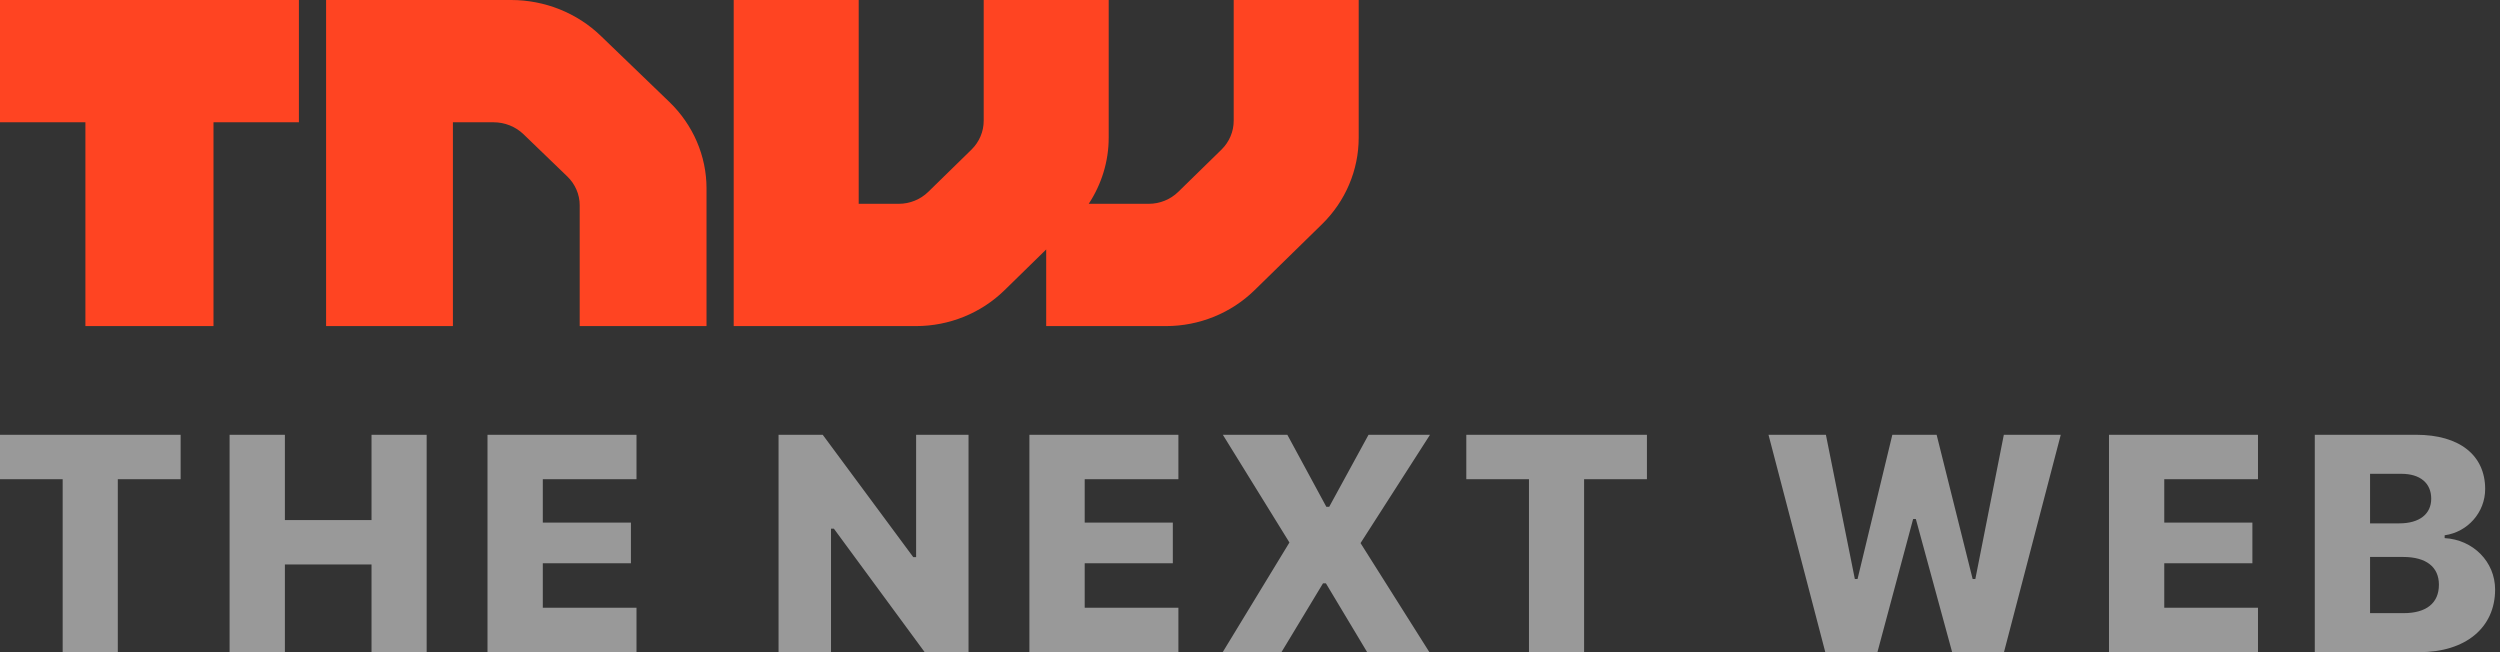 <?xml version="1.0" encoding="UTF-8"?>
<svg width="92px" height="24px" viewBox="0 0 92 24" version="1.1" xmlns="http://www.w3.org/2000/svg" xmlns:xlink="http://www.w3.org/1999/xlink">
    <rect x="0" y="0" width="92" height="24" fill="#333333" stroke="none"/>
    <title>TNWLogo</title>
    <g id="World-Clock-Pro-for-macOS" stroke="none" stroke-width="1" fill="none" fill-rule="evenodd">
        <g id="WCP-Desktop" transform="translate(-122, -4943)">
            <g id="PRESS" transform="translate(0, 4553)">
                <g id="Group-13-Copy" transform="translate(92, 179)">
                    <g id="TNWLogo" transform="translate(30, 211)">
                        <path d="M22.107,1.318 C21.232,0.474 20.045,0 18.807,0 L12,0 L12,12 L16.667,12 L16.667,4.5 L18.163,4.5 C18.575,4.5 18.972,4.658 19.264,4.939 L20.876,6.493 C21.167,6.774 21.333,7.155 21.333,7.553 L21.333,12 L26,12 L26,6.932 C26,5.739 25.506,4.594 24.631,3.75 L22.107,1.318 L22.107,1.318 Z M45.4,0 L45.4,4.447 C45.4,4.845 45.236,5.226 44.949,5.507 L43.359,7.061 C43.071,7.342 42.681,7.5 42.275,7.5 L40.796,7.5 L40.065,7.5 C40.539,6.78 40.8,5.938 40.8,5.068 L40.8,0 L36.2,0 L36.2,4.447 C36.2,4.845 36.036,5.226 35.749,5.507 L34.159,7.061 C33.871,7.342 33.481,7.5 33.075,7.5 L31.6,7.5 L31.6,0 L27,0 L27,12 L33.71,12 C34.93,12 36.101,11.526 36.964,10.682 L38.5,9.18 L38.5,12 L42.91,12 C44.13,12 45.301,11.526 46.164,10.682 L48.651,8.25 C49.513,7.406 50,6.261 50,5.068 L50,0 L45.4,0 L45.4,0 Z M0,4.5 L3.143,4.5 L3.143,12 L7.857,12 L7.857,4.5 L11,4.5 L11,0 L0,0 L0,4.5 Z" id="tnw-logo-red-copy" fill="#FF4422"></path>
                        <path d="M4.335,24 L4.335,17.635 L6.647,17.635 L6.647,16 L0,16 L0,17.635 L2.306,17.635 L2.306,24 L4.335,24 Z M15.701,24 L15.701,16 L13.672,16 L13.672,19.138 L10.484,19.138 L10.484,16 L8.449,16 L8.449,24 L10.484,24 L10.484,20.773 L13.672,20.773 L13.672,24 L15.701,24 Z M23.423,22.365 L19.975,22.365 L19.975,20.729 L23.218,20.729 L23.218,19.232 L19.975,19.232 L19.975,17.635 L23.423,17.635 L23.423,16 L17.94,16 L17.94,24 L23.423,24 L23.423,22.365 Z M30.581,24 L30.581,19.454 L30.686,19.454 L34.029,24 L35.642,24 L35.642,16 L33.713,16 L33.713,20.502 L33.608,20.502 L30.276,16 L28.651,16 L28.651,24 L30.581,24 Z M43.365,22.365 L39.917,22.365 L39.917,20.729 L43.16,20.729 L43.16,19.232 L39.917,19.232 L39.917,17.635 L43.365,17.635 L43.365,16 L37.882,16 L37.882,24 L43.365,24 L43.365,22.365 Z M44.995,24 L47.157,24 L48.687,21.466 L48.793,21.466 L50.312,24 L52.602,24 L50.068,19.986 L52.624,16 L50.362,16 L48.915,18.65 L48.809,18.65 L47.374,16 L45.001,16 L47.451,19.964 L44.995,24 Z M58.295,24 L58.295,17.635 L60.607,17.635 L60.607,16 L53.96,16 L53.96,17.635 L56.266,17.635 L56.266,24 L58.295,24 Z M70.403,19.099 L70.503,19.099 L71.839,24 L73.746,24 L75.836,16 L73.741,16 L72.693,21.306 L72.593,21.306 L71.268,16 L69.638,16 L68.358,21.306 L68.258,21.306 L67.193,16 L65.081,16 L67.171,24 L69.089,24 L70.403,19.099 Z M83.094,22.365 L79.645,22.365 L79.645,20.729 L82.888,20.729 L82.888,19.232 L79.645,19.232 L79.645,17.635 L83.094,17.635 L83.094,16 L77.611,16 L77.611,24 L83.094,24 L83.094,22.365 Z M89.026,24 C90.739,24 91.82,23.096 91.82,21.694 C91.82,20.674 91.01,19.859 89.963,19.803 L89.963,19.698 C90.811,19.581 91.454,18.855 91.454,17.996 C91.454,16.754 90.511,16 88.915,16 L85.184,16 L85.184,24 L89.026,24 Z M87.218,17.436 L88.371,17.436 C89.064,17.436 89.469,17.78 89.469,18.351 C89.469,18.916 89.037,19.26 88.294,19.26 L87.218,19.26 L87.218,17.436 Z M87.218,22.564 L87.218,20.496 L88.438,20.496 C89.281,20.496 89.752,20.862 89.752,21.516 C89.752,22.193 89.292,22.564 88.449,22.564 L87.218,22.564 Z" id="THE-NEXT-WEB" fill="#FFFFFF" opacity="0.5"></path>
                    </g>
                </g>
            </g>
        </g>
    </g>
</svg>
